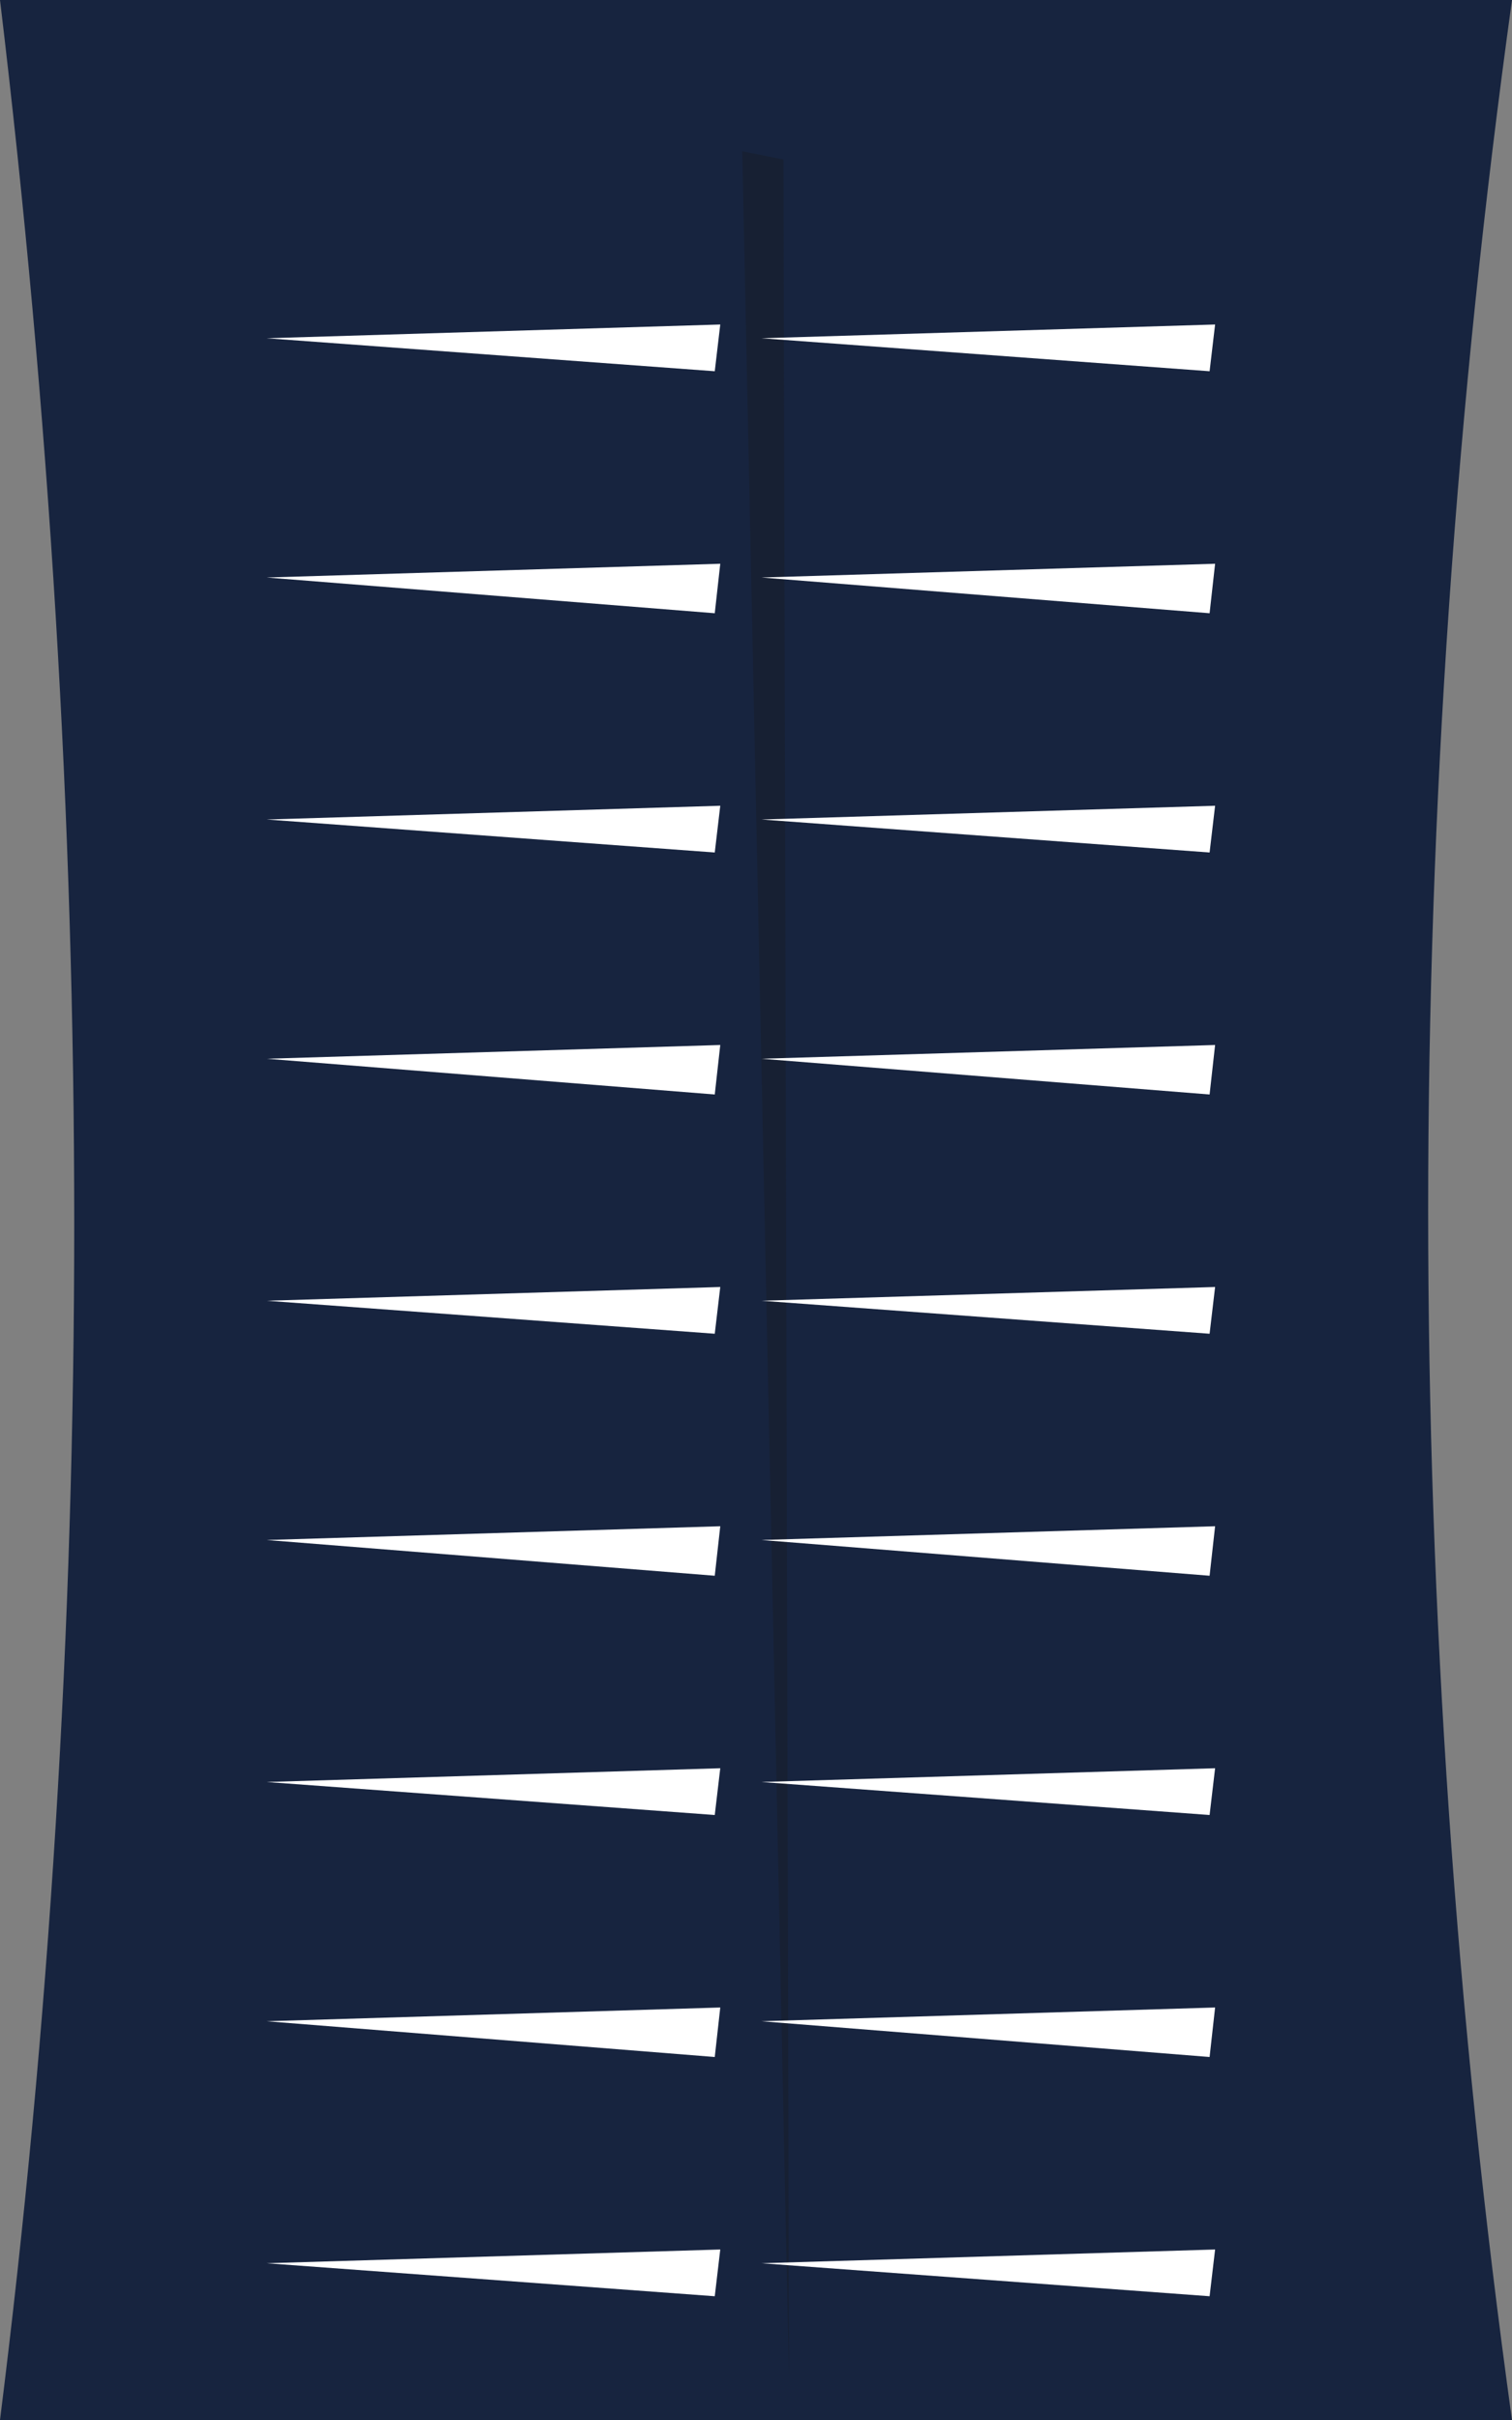<?xml version="1.0" encoding="UTF-8" standalone="no"?>
<svg xmlns:xlink="http://www.w3.org/1999/xlink" height="44.0px" width="27.5px" xmlns="http://www.w3.org/2000/svg">
  <rect width="100%" height="100%" fill="#808080" stroke="none"/>
  <g transform="matrix(1.0, 0.0, 0.0, 1.0, 0.0, 0.0)">
    <path d="M27.5 44.0 L0.0 44.0 Q2.7 22.5 0.0 0.0 L27.5 0.0 Q24.45 22.0 27.5 44.0" fill="#17243f" fill-rule="evenodd" stroke="none"/>
    <path d="M13.5 2.75 L14.25 2.9 14.35 43.25 13.5 2.75" fill="#172033" fill-rule="evenodd" stroke="none"/>
    <path d="M13.85 6.15 L22.1 5.9 22.0 6.75 13.85 6.15" fill="#ffffff" fill-rule="evenodd" stroke="none"/>
    <path d="M13.85 10.5 L22.1 10.25 22.0 11.15 13.85 10.5" fill="#ffffff" fill-rule="evenodd" stroke="none"/>
    <path d="M13.85 14.9 L22.1 14.65 22.0 15.5 13.85 14.9" fill="#ffffff" fill-rule="evenodd" stroke="none"/>
    <path d="M13.85 19.25 L22.1 19.0 22.0 19.9 13.85 19.25" fill="#ffffff" fill-rule="evenodd" stroke="none"/>
    <path d="M13.85 23.65 L22.1 23.4 22.0 24.25 13.85 23.65" fill="#ffffff" fill-rule="evenodd" stroke="none"/>
    <path d="M13.85 28.0 L22.1 27.75 22.0 28.65 13.85 28.0" fill="#ffffff" fill-rule="evenodd" stroke="none"/>
    <path d="M13.85 32.4 L22.1 32.15 22.0 33.0 13.85 32.4" fill="#ffffff" fill-rule="evenodd" stroke="none"/>
    <path d="M13.85 36.75 L22.1 36.5 22.0 37.4 13.85 36.75" fill="#ffffff" fill-rule="evenodd" stroke="none"/>
    <path d="M13.85 41.15 L22.1 40.9 22.0 41.75 13.85 41.15" fill="#ffffff" fill-rule="evenodd" stroke="none"/>
    <path d="M13.0 6.75 L4.85 6.15 13.1 5.9 13.0 6.75" fill="#ffffff" fill-rule="evenodd" stroke="none"/>
    <path d="M13.0 11.15 L4.85 10.5 13.1 10.25 13.0 11.15" fill="#ffffff" fill-rule="evenodd" stroke="none"/>
    <path d="M13.0 15.5 L4.85 14.9 13.1 14.65 13.0 15.5" fill="#ffffff" fill-rule="evenodd" stroke="none"/>
    <path d="M13.0 19.9 L4.85 19.25 13.1 19.0 13.0 19.9" fill="#ffffff" fill-rule="evenodd" stroke="none"/>
    <path d="M13.0 24.25 L4.85 23.65 13.1 23.4 13.0 24.25" fill="#ffffff" fill-rule="evenodd" stroke="none"/>
    <path d="M13.0 28.65 L4.85 28.0 13.1 27.75 13.0 28.65" fill="#ffffff" fill-rule="evenodd" stroke="none"/>
    <path d="M13.0 33.0 L4.85 32.4 13.1 32.15 13.0 33.0" fill="#ffffff" fill-rule="evenodd" stroke="none"/>
    <path d="M13.0 37.4 L4.85 36.75 13.1 36.5 13.0 37.4" fill="#ffffff" fill-rule="evenodd" stroke="none"/>
    <path d="M13.0 41.75 L4.85 41.15 13.1 40.9 13.0 41.75" fill="#ffffff" fill-rule="evenodd" stroke="none"/>
  </g>
</svg>
